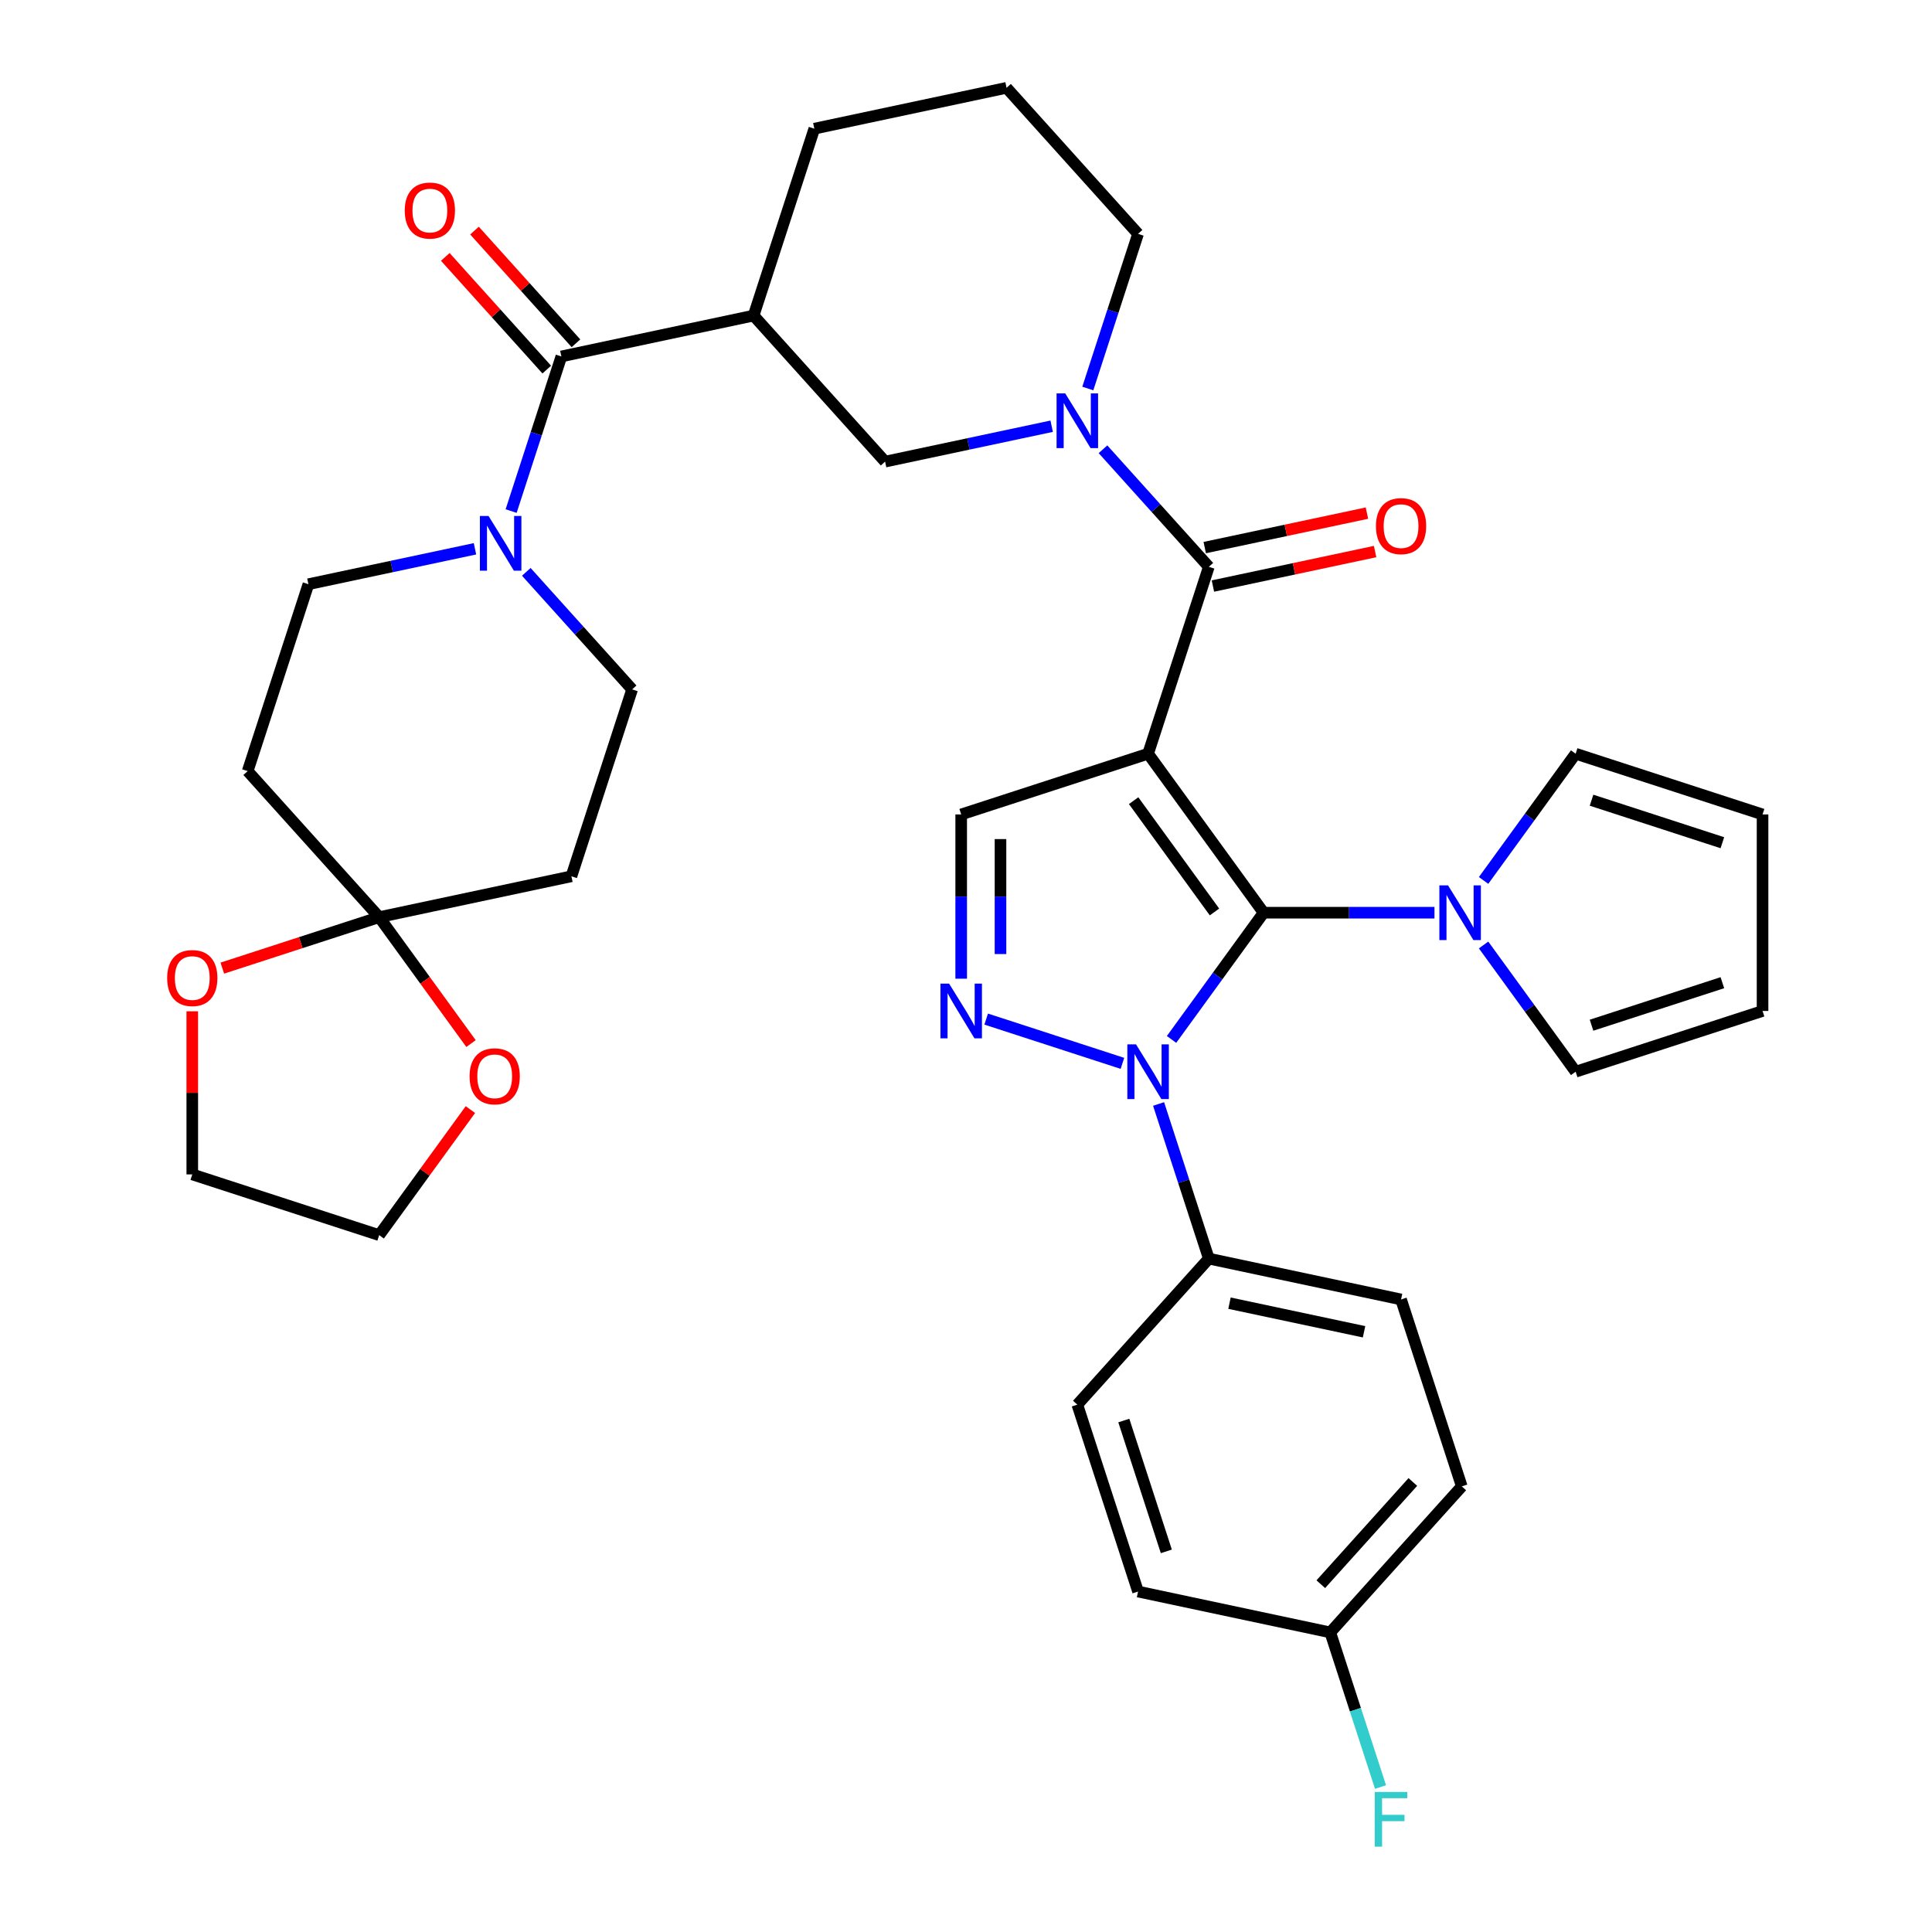<?xml version='1.0' encoding='iso-8859-1'?>
<svg version='1.1' baseProfile='full'
              xmlns='http://www.w3.org/2000/svg'
                      xmlns:rdkit='http://www.rdkit.org/xml'
                      xmlns:xlink='http://www.w3.org/1999/xlink'
                  xml:space='preserve'
width='1000px' height='1000px' viewBox='0 0 1000 1000'>
<!-- END OF HEADER -->
<rect style='opacity:1.0;fill:#FFFFFF;stroke:none' width='1000' height='1000' x='0' y='0'> </rect>
<path class='bond-0' d='M 594.253,390.123 L 654.042,472.416' style='fill:none;fill-rule:evenodd;stroke:#000000;stroke-width:6px;stroke-linecap:butt;stroke-linejoin:miter;stroke-opacity:1' />
<path class='bond-0' d='M 586.763,414.425 L 628.615,472.03' style='fill:none;fill-rule:evenodd;stroke:#000000;stroke-width:6px;stroke-linecap:butt;stroke-linejoin:miter;stroke-opacity:1' />
<path class='bond-2' d='M 594.253,390.123 L 625.686,293.381' style='fill:none;fill-rule:evenodd;stroke:#000000;stroke-width:6px;stroke-linecap:butt;stroke-linejoin:miter;stroke-opacity:1' />
<path class='bond-5' d='M 594.253,390.123 L 497.511,421.556' style='fill:none;fill-rule:evenodd;stroke:#000000;stroke-width:6px;stroke-linecap:butt;stroke-linejoin:miter;stroke-opacity:1' />
<path class='bond-1' d='M 654.042,472.416 L 630.215,505.211' style='fill:none;fill-rule:evenodd;stroke:#000000;stroke-width:6px;stroke-linecap:butt;stroke-linejoin:miter;stroke-opacity:1' />
<path class='bond-1' d='M 630.215,505.211 L 606.388,538.006' style='fill:none;fill-rule:evenodd;stroke:#0000FF;stroke-width:6px;stroke-linecap:butt;stroke-linejoin:miter;stroke-opacity:1' />
<path class='bond-6' d='M 654.042,472.416 L 698.261,472.416' style='fill:none;fill-rule:evenodd;stroke:#000000;stroke-width:6px;stroke-linecap:butt;stroke-linejoin:miter;stroke-opacity:1' />
<path class='bond-6' d='M 698.261,472.416 L 742.479,472.416' style='fill:none;fill-rule:evenodd;stroke:#0000FF;stroke-width:6px;stroke-linecap:butt;stroke-linejoin:miter;stroke-opacity:1' />
<path class='bond-12' d='M 599.68,571.412 L 612.683,611.432' style='fill:none;fill-rule:evenodd;stroke:#0000FF;stroke-width:6px;stroke-linecap:butt;stroke-linejoin:miter;stroke-opacity:1' />
<path class='bond-12' d='M 612.683,611.432 L 625.686,651.451' style='fill:none;fill-rule:evenodd;stroke:#000000;stroke-width:6px;stroke-linecap:butt;stroke-linejoin:miter;stroke-opacity:1' />
<path class='bond-36' d='M 580.97,550.393 L 510.445,527.479' style='fill:none;fill-rule:evenodd;stroke:#0000FF;stroke-width:6px;stroke-linecap:butt;stroke-linejoin:miter;stroke-opacity:1' />
<path class='bond-4' d='M 625.686,293.381 L 598.295,262.961' style='fill:none;fill-rule:evenodd;stroke:#000000;stroke-width:6px;stroke-linecap:butt;stroke-linejoin:miter;stroke-opacity:1' />
<path class='bond-4' d='M 598.295,262.961 L 570.905,232.541' style='fill:none;fill-rule:evenodd;stroke:#0000FF;stroke-width:6px;stroke-linecap:butt;stroke-linejoin:miter;stroke-opacity:1' />
<path class='bond-17' d='M 627.801,303.331 L 669.778,294.409' style='fill:none;fill-rule:evenodd;stroke:#000000;stroke-width:6px;stroke-linecap:butt;stroke-linejoin:miter;stroke-opacity:1' />
<path class='bond-17' d='M 669.778,294.409 L 711.755,285.486' style='fill:none;fill-rule:evenodd;stroke:#FF0000;stroke-width:6px;stroke-linecap:butt;stroke-linejoin:miter;stroke-opacity:1' />
<path class='bond-17' d='M 623.571,283.432 L 665.548,274.509' style='fill:none;fill-rule:evenodd;stroke:#000000;stroke-width:6px;stroke-linecap:butt;stroke-linejoin:miter;stroke-opacity:1' />
<path class='bond-17' d='M 665.548,274.509 L 707.525,265.587' style='fill:none;fill-rule:evenodd;stroke:#FF0000;stroke-width:6px;stroke-linecap:butt;stroke-linejoin:miter;stroke-opacity:1' />
<path class='bond-3' d='M 497.511,506.573 L 497.511,464.065' style='fill:none;fill-rule:evenodd;stroke:#0000FF;stroke-width:6px;stroke-linecap:butt;stroke-linejoin:miter;stroke-opacity:1' />
<path class='bond-3' d='M 497.511,464.065 L 497.511,421.556' style='fill:none;fill-rule:evenodd;stroke:#000000;stroke-width:6px;stroke-linecap:butt;stroke-linejoin:miter;stroke-opacity:1' />
<path class='bond-3' d='M 517.855,493.821 L 517.855,464.065' style='fill:none;fill-rule:evenodd;stroke:#0000FF;stroke-width:6px;stroke-linecap:butt;stroke-linejoin:miter;stroke-opacity:1' />
<path class='bond-3' d='M 517.855,464.065 L 517.855,434.309' style='fill:none;fill-rule:evenodd;stroke:#000000;stroke-width:6px;stroke-linecap:butt;stroke-linejoin:miter;stroke-opacity:1' />
<path class='bond-11' d='M 544.339,220.612 L 501.232,229.775' style='fill:none;fill-rule:evenodd;stroke:#0000FF;stroke-width:6px;stroke-linecap:butt;stroke-linejoin:miter;stroke-opacity:1' />
<path class='bond-11' d='M 501.232,229.775 L 458.125,238.938' style='fill:none;fill-rule:evenodd;stroke:#000000;stroke-width:6px;stroke-linecap:butt;stroke-linejoin:miter;stroke-opacity:1' />
<path class='bond-27' d='M 563.049,201.086 L 576.052,161.066' style='fill:none;fill-rule:evenodd;stroke:#0000FF;stroke-width:6px;stroke-linecap:butt;stroke-linejoin:miter;stroke-opacity:1' />
<path class='bond-27' d='M 576.052,161.066 L 589.055,121.047' style='fill:none;fill-rule:evenodd;stroke:#000000;stroke-width:6px;stroke-linecap:butt;stroke-linejoin:miter;stroke-opacity:1' />
<path class='bond-18' d='M 767.898,489.119 L 791.725,521.914' style='fill:none;fill-rule:evenodd;stroke:#0000FF;stroke-width:6px;stroke-linecap:butt;stroke-linejoin:miter;stroke-opacity:1' />
<path class='bond-18' d='M 791.725,521.914 L 815.552,554.709' style='fill:none;fill-rule:evenodd;stroke:#000000;stroke-width:6px;stroke-linecap:butt;stroke-linejoin:miter;stroke-opacity:1' />
<path class='bond-19' d='M 767.898,455.713 L 791.725,422.918' style='fill:none;fill-rule:evenodd;stroke:#0000FF;stroke-width:6px;stroke-linecap:butt;stroke-linejoin:miter;stroke-opacity:1' />
<path class='bond-19' d='M 791.725,422.918 L 815.552,390.123' style='fill:none;fill-rule:evenodd;stroke:#000000;stroke-width:6px;stroke-linecap:butt;stroke-linejoin:miter;stroke-opacity:1' />
<path class='bond-7' d='M 290.564,184.494 L 390.061,163.345' style='fill:none;fill-rule:evenodd;stroke:#000000;stroke-width:6px;stroke-linecap:butt;stroke-linejoin:miter;stroke-opacity:1' />
<path class='bond-9' d='M 290.564,184.494 L 277.561,224.513' style='fill:none;fill-rule:evenodd;stroke:#000000;stroke-width:6px;stroke-linecap:butt;stroke-linejoin:miter;stroke-opacity:1' />
<path class='bond-9' d='M 277.561,224.513 L 264.558,264.532' style='fill:none;fill-rule:evenodd;stroke:#0000FF;stroke-width:6px;stroke-linecap:butt;stroke-linejoin:miter;stroke-opacity:1' />
<path class='bond-22' d='M 298.123,177.687 L 271.862,148.522' style='fill:none;fill-rule:evenodd;stroke:#000000;stroke-width:6px;stroke-linecap:butt;stroke-linejoin:miter;stroke-opacity:1' />
<path class='bond-22' d='M 271.862,148.522 L 245.602,119.357' style='fill:none;fill-rule:evenodd;stroke:#FF0000;stroke-width:6px;stroke-linecap:butt;stroke-linejoin:miter;stroke-opacity:1' />
<path class='bond-22' d='M 283.004,191.3 L 256.744,162.135' style='fill:none;fill-rule:evenodd;stroke:#000000;stroke-width:6px;stroke-linecap:butt;stroke-linejoin:miter;stroke-opacity:1' />
<path class='bond-22' d='M 256.744,162.135 L 230.483,132.97' style='fill:none;fill-rule:evenodd;stroke:#FF0000;stroke-width:6px;stroke-linecap:butt;stroke-linejoin:miter;stroke-opacity:1' />
<path class='bond-8' d='M 390.061,163.345 L 458.125,238.938' style='fill:none;fill-rule:evenodd;stroke:#000000;stroke-width:6px;stroke-linecap:butt;stroke-linejoin:miter;stroke-opacity:1' />
<path class='bond-38' d='M 390.061,163.345 L 421.494,66.603' style='fill:none;fill-rule:evenodd;stroke:#000000;stroke-width:6px;stroke-linecap:butt;stroke-linejoin:miter;stroke-opacity:1' />
<path class='bond-15' d='M 245.847,284.058 L 202.74,293.221' style='fill:none;fill-rule:evenodd;stroke:#0000FF;stroke-width:6px;stroke-linecap:butt;stroke-linejoin:miter;stroke-opacity:1' />
<path class='bond-15' d='M 202.74,293.221 L 159.633,302.384' style='fill:none;fill-rule:evenodd;stroke:#000000;stroke-width:6px;stroke-linecap:butt;stroke-linejoin:miter;stroke-opacity:1' />
<path class='bond-16' d='M 272.413,295.987 L 299.804,326.408' style='fill:none;fill-rule:evenodd;stroke:#0000FF;stroke-width:6px;stroke-linecap:butt;stroke-linejoin:miter;stroke-opacity:1' />
<path class='bond-16' d='M 299.804,326.408 L 327.194,356.828' style='fill:none;fill-rule:evenodd;stroke:#000000;stroke-width:6px;stroke-linecap:butt;stroke-linejoin:miter;stroke-opacity:1' />
<path class='bond-10' d='M 196.264,474.718 L 295.761,453.569' style='fill:none;fill-rule:evenodd;stroke:#000000;stroke-width:6px;stroke-linecap:butt;stroke-linejoin:miter;stroke-opacity:1' />
<path class='bond-20' d='M 196.264,474.718 L 220.033,507.433' style='fill:none;fill-rule:evenodd;stroke:#000000;stroke-width:6px;stroke-linecap:butt;stroke-linejoin:miter;stroke-opacity:1' />
<path class='bond-20' d='M 220.033,507.433 L 243.802,540.148' style='fill:none;fill-rule:evenodd;stroke:#FF0000;stroke-width:6px;stroke-linecap:butt;stroke-linejoin:miter;stroke-opacity:1' />
<path class='bond-21' d='M 196.264,474.718 L 155.665,487.91' style='fill:none;fill-rule:evenodd;stroke:#000000;stroke-width:6px;stroke-linecap:butt;stroke-linejoin:miter;stroke-opacity:1' />
<path class='bond-21' d='M 155.665,487.91 L 115.066,501.101' style='fill:none;fill-rule:evenodd;stroke:#FF0000;stroke-width:6px;stroke-linecap:butt;stroke-linejoin:miter;stroke-opacity:1' />
<path class='bond-40' d='M 196.264,474.718 L 128.2,399.125' style='fill:none;fill-rule:evenodd;stroke:#000000;stroke-width:6px;stroke-linecap:butt;stroke-linejoin:miter;stroke-opacity:1' />
<path class='bond-25' d='M 625.686,651.451 L 725.183,672.6' style='fill:none;fill-rule:evenodd;stroke:#000000;stroke-width:6px;stroke-linecap:butt;stroke-linejoin:miter;stroke-opacity:1' />
<path class='bond-25' d='M 636.381,674.523 L 706.029,689.327' style='fill:none;fill-rule:evenodd;stroke:#000000;stroke-width:6px;stroke-linecap:butt;stroke-linejoin:miter;stroke-opacity:1' />
<path class='bond-26' d='M 625.686,651.451 L 557.622,727.044' style='fill:none;fill-rule:evenodd;stroke:#000000;stroke-width:6px;stroke-linecap:butt;stroke-linejoin:miter;stroke-opacity:1' />
<path class='bond-13' d='M 128.2,399.125 L 159.633,302.384' style='fill:none;fill-rule:evenodd;stroke:#000000;stroke-width:6px;stroke-linecap:butt;stroke-linejoin:miter;stroke-opacity:1' />
<path class='bond-14' d='M 295.761,453.569 L 327.194,356.828' style='fill:none;fill-rule:evenodd;stroke:#000000;stroke-width:6px;stroke-linecap:butt;stroke-linejoin:miter;stroke-opacity:1' />
<path class='bond-23' d='M 815.552,554.709 L 912.293,523.276' style='fill:none;fill-rule:evenodd;stroke:#000000;stroke-width:6px;stroke-linecap:butt;stroke-linejoin:miter;stroke-opacity:1' />
<path class='bond-23' d='M 823.776,530.646 L 891.495,508.643' style='fill:none;fill-rule:evenodd;stroke:#000000;stroke-width:6px;stroke-linecap:butt;stroke-linejoin:miter;stroke-opacity:1' />
<path class='bond-24' d='M 815.552,390.123 L 912.293,421.556' style='fill:none;fill-rule:evenodd;stroke:#000000;stroke-width:6px;stroke-linecap:butt;stroke-linejoin:miter;stroke-opacity:1' />
<path class='bond-24' d='M 823.776,414.186 L 891.495,436.189' style='fill:none;fill-rule:evenodd;stroke:#000000;stroke-width:6px;stroke-linecap:butt;stroke-linejoin:miter;stroke-opacity:1' />
<path class='bond-35' d='M 243.482,574.314 L 219.873,606.809' style='fill:none;fill-rule:evenodd;stroke:#FF0000;stroke-width:6px;stroke-linecap:butt;stroke-linejoin:miter;stroke-opacity:1' />
<path class='bond-35' d='M 219.873,606.809 L 196.264,639.304' style='fill:none;fill-rule:evenodd;stroke:#000000;stroke-width:6px;stroke-linecap:butt;stroke-linejoin:miter;stroke-opacity:1' />
<path class='bond-34' d='M 99.522,523.454 L 99.522,565.663' style='fill:none;fill-rule:evenodd;stroke:#FF0000;stroke-width:6px;stroke-linecap:butt;stroke-linejoin:miter;stroke-opacity:1' />
<path class='bond-34' d='M 99.522,565.663 L 99.522,607.871' style='fill:none;fill-rule:evenodd;stroke:#000000;stroke-width:6px;stroke-linecap:butt;stroke-linejoin:miter;stroke-opacity:1' />
<path class='bond-37' d='M 912.293,523.276 L 912.293,421.556' style='fill:none;fill-rule:evenodd;stroke:#000000;stroke-width:6px;stroke-linecap:butt;stroke-linejoin:miter;stroke-opacity:1' />
<path class='bond-31' d='M 725.183,672.6 L 756.616,769.341' style='fill:none;fill-rule:evenodd;stroke:#000000;stroke-width:6px;stroke-linecap:butt;stroke-linejoin:miter;stroke-opacity:1' />
<path class='bond-30' d='M 557.622,727.044 L 589.055,823.785' style='fill:none;fill-rule:evenodd;stroke:#000000;stroke-width:6px;stroke-linecap:butt;stroke-linejoin:miter;stroke-opacity:1' />
<path class='bond-30' d='M 581.685,735.268 L 603.689,802.987' style='fill:none;fill-rule:evenodd;stroke:#000000;stroke-width:6px;stroke-linecap:butt;stroke-linejoin:miter;stroke-opacity:1' />
<path class='bond-33' d='M 589.055,121.047 L 520.991,45.455' style='fill:none;fill-rule:evenodd;stroke:#000000;stroke-width:6px;stroke-linecap:butt;stroke-linejoin:miter;stroke-opacity:1' />
<path class='bond-28' d='M 688.552,844.934 L 589.055,823.785' style='fill:none;fill-rule:evenodd;stroke:#000000;stroke-width:6px;stroke-linecap:butt;stroke-linejoin:miter;stroke-opacity:1' />
<path class='bond-32' d='M 688.552,844.934 L 701.555,884.953' style='fill:none;fill-rule:evenodd;stroke:#000000;stroke-width:6px;stroke-linecap:butt;stroke-linejoin:miter;stroke-opacity:1' />
<path class='bond-32' d='M 701.555,884.953 L 714.558,924.972' style='fill:none;fill-rule:evenodd;stroke:#33CCCC;stroke-width:6px;stroke-linecap:butt;stroke-linejoin:miter;stroke-opacity:1' />
<path class='bond-39' d='M 688.552,844.934 L 756.616,769.341' style='fill:none;fill-rule:evenodd;stroke:#000000;stroke-width:6px;stroke-linecap:butt;stroke-linejoin:miter;stroke-opacity:1' />
<path class='bond-39' d='M 683.643,819.982 L 731.288,767.067' style='fill:none;fill-rule:evenodd;stroke:#000000;stroke-width:6px;stroke-linecap:butt;stroke-linejoin:miter;stroke-opacity:1' />
<path class='bond-29' d='M 421.494,66.603 L 520.991,45.455' style='fill:none;fill-rule:evenodd;stroke:#000000;stroke-width:6px;stroke-linecap:butt;stroke-linejoin:miter;stroke-opacity:1' />
<path class='bond-41' d='M 99.522,607.871 L 196.264,639.304' style='fill:none;fill-rule:evenodd;stroke:#000000;stroke-width:6px;stroke-linecap:butt;stroke-linejoin:miter;stroke-opacity:1' />
<path  class='atom-2' d='M 587.993 540.549
L 597.273 555.549
Q 598.193 557.029, 599.673 559.709
Q 601.153 562.389, 601.233 562.549
L 601.233 540.549
L 604.993 540.549
L 604.993 568.869
L 601.113 568.869
L 591.153 552.469
Q 589.993 550.549, 588.753 548.349
Q 587.553 546.149, 587.193 545.469
L 587.193 568.869
L 583.513 568.869
L 583.513 540.549
L 587.993 540.549
' fill='#0000FF'/>
<path  class='atom-4' d='M 491.251 509.116
L 500.531 524.116
Q 501.451 525.596, 502.931 528.276
Q 504.411 530.956, 504.491 531.116
L 504.491 509.116
L 508.251 509.116
L 508.251 537.436
L 504.371 537.436
L 494.411 521.036
Q 493.251 519.116, 492.011 516.916
Q 490.811 514.716, 490.451 514.036
L 490.451 537.436
L 486.771 537.436
L 486.771 509.116
L 491.251 509.116
' fill='#0000FF'/>
<path  class='atom-5' d='M 551.362 203.629
L 560.642 218.629
Q 561.562 220.109, 563.042 222.789
Q 564.522 225.469, 564.602 225.629
L 564.602 203.629
L 568.362 203.629
L 568.362 231.949
L 564.482 231.949
L 554.522 215.549
Q 553.362 213.629, 552.122 211.429
Q 550.922 209.229, 550.562 208.549
L 550.562 231.949
L 546.882 231.949
L 546.882 203.629
L 551.362 203.629
' fill='#0000FF'/>
<path  class='atom-7' d='M 749.502 458.256
L 758.782 473.256
Q 759.702 474.736, 761.182 477.416
Q 762.662 480.096, 762.742 480.256
L 762.742 458.256
L 766.502 458.256
L 766.502 486.576
L 762.622 486.576
L 752.662 470.176
Q 751.502 468.256, 750.262 466.056
Q 749.062 463.856, 748.702 463.176
L 748.702 486.576
L 745.022 486.576
L 745.022 458.256
L 749.502 458.256
' fill='#0000FF'/>
<path  class='atom-10' d='M 252.87 267.075
L 262.15 282.075
Q 263.07 283.555, 264.55 286.235
Q 266.03 288.915, 266.11 289.075
L 266.11 267.075
L 269.87 267.075
L 269.87 295.395
L 265.99 295.395
L 256.03 278.995
Q 254.87 277.075, 253.63 274.875
Q 252.43 272.675, 252.07 271.995
L 252.07 295.395
L 248.39 295.395
L 248.39 267.075
L 252.87 267.075
' fill='#0000FF'/>
<path  class='atom-18' d='M 712.183 272.313
Q 712.183 265.513, 715.543 261.713
Q 718.903 257.913, 725.183 257.913
Q 731.463 257.913, 734.823 261.713
Q 738.183 265.513, 738.183 272.313
Q 738.183 279.193, 734.783 283.113
Q 731.383 286.993, 725.183 286.993
Q 718.943 286.993, 715.543 283.113
Q 712.183 279.233, 712.183 272.313
M 725.183 283.793
Q 729.503 283.793, 731.823 280.913
Q 734.183 277.993, 734.183 272.313
Q 734.183 266.753, 731.823 263.953
Q 729.503 261.113, 725.183 261.113
Q 720.863 261.113, 718.503 263.913
Q 716.183 266.713, 716.183 272.313
Q 716.183 278.033, 718.503 280.913
Q 720.863 283.793, 725.183 283.793
' fill='#FF0000'/>
<path  class='atom-21' d='M 243.054 557.091
Q 243.054 550.291, 246.414 546.491
Q 249.774 542.691, 256.054 542.691
Q 262.334 542.691, 265.694 546.491
Q 269.054 550.291, 269.054 557.091
Q 269.054 563.971, 265.654 567.891
Q 262.254 571.771, 256.054 571.771
Q 249.814 571.771, 246.414 567.891
Q 243.054 564.011, 243.054 557.091
M 256.054 568.571
Q 260.374 568.571, 262.694 565.691
Q 265.054 562.771, 265.054 557.091
Q 265.054 551.531, 262.694 548.731
Q 260.374 545.891, 256.054 545.891
Q 251.734 545.891, 249.374 548.691
Q 247.054 551.491, 247.054 557.091
Q 247.054 562.811, 249.374 565.691
Q 251.734 568.571, 256.054 568.571
' fill='#FF0000'/>
<path  class='atom-22' d='M 86.522 506.231
Q 86.522 499.431, 89.882 495.631
Q 93.243 491.831, 99.522 491.831
Q 105.803 491.831, 109.163 495.631
Q 112.523 499.431, 112.523 506.231
Q 112.523 513.111, 109.123 517.031
Q 105.723 520.911, 99.522 520.911
Q 93.282 520.911, 89.882 517.031
Q 86.522 513.151, 86.522 506.231
M 99.522 517.711
Q 103.843 517.711, 106.163 514.831
Q 108.523 511.911, 108.523 506.231
Q 108.523 500.671, 106.163 497.871
Q 103.843 495.031, 99.522 495.031
Q 95.203 495.031, 92.843 497.831
Q 90.522 500.631, 90.522 506.231
Q 90.522 511.951, 92.843 514.831
Q 95.203 517.711, 99.522 517.711
' fill='#FF0000'/>
<path  class='atom-23' d='M 209.5 108.981
Q 209.5 102.181, 212.86 98.381
Q 216.22 94.581, 222.5 94.581
Q 228.78 94.581, 232.14 98.381
Q 235.5 102.181, 235.5 108.981
Q 235.5 115.861, 232.1 119.781
Q 228.7 123.661, 222.5 123.661
Q 216.26 123.661, 212.86 119.781
Q 209.5 115.901, 209.5 108.981
M 222.5 120.461
Q 226.82 120.461, 229.14 117.581
Q 231.5 114.661, 231.5 108.981
Q 231.5 103.421, 229.14 100.621
Q 226.82 97.781, 222.5 97.781
Q 218.18 97.781, 215.82 100.581
Q 213.5 103.381, 213.5 108.981
Q 213.5 114.701, 215.82 117.581
Q 218.18 120.461, 222.5 120.461
' fill='#FF0000'/>
<path  class='atom-33' d='M 711.566 927.515
L 728.406 927.515
L 728.406 930.755
L 715.366 930.755
L 715.366 939.355
L 726.966 939.355
L 726.966 942.635
L 715.366 942.635
L 715.366 955.835
L 711.566 955.835
L 711.566 927.515
' fill='#33CCCC'/>
</svg>
